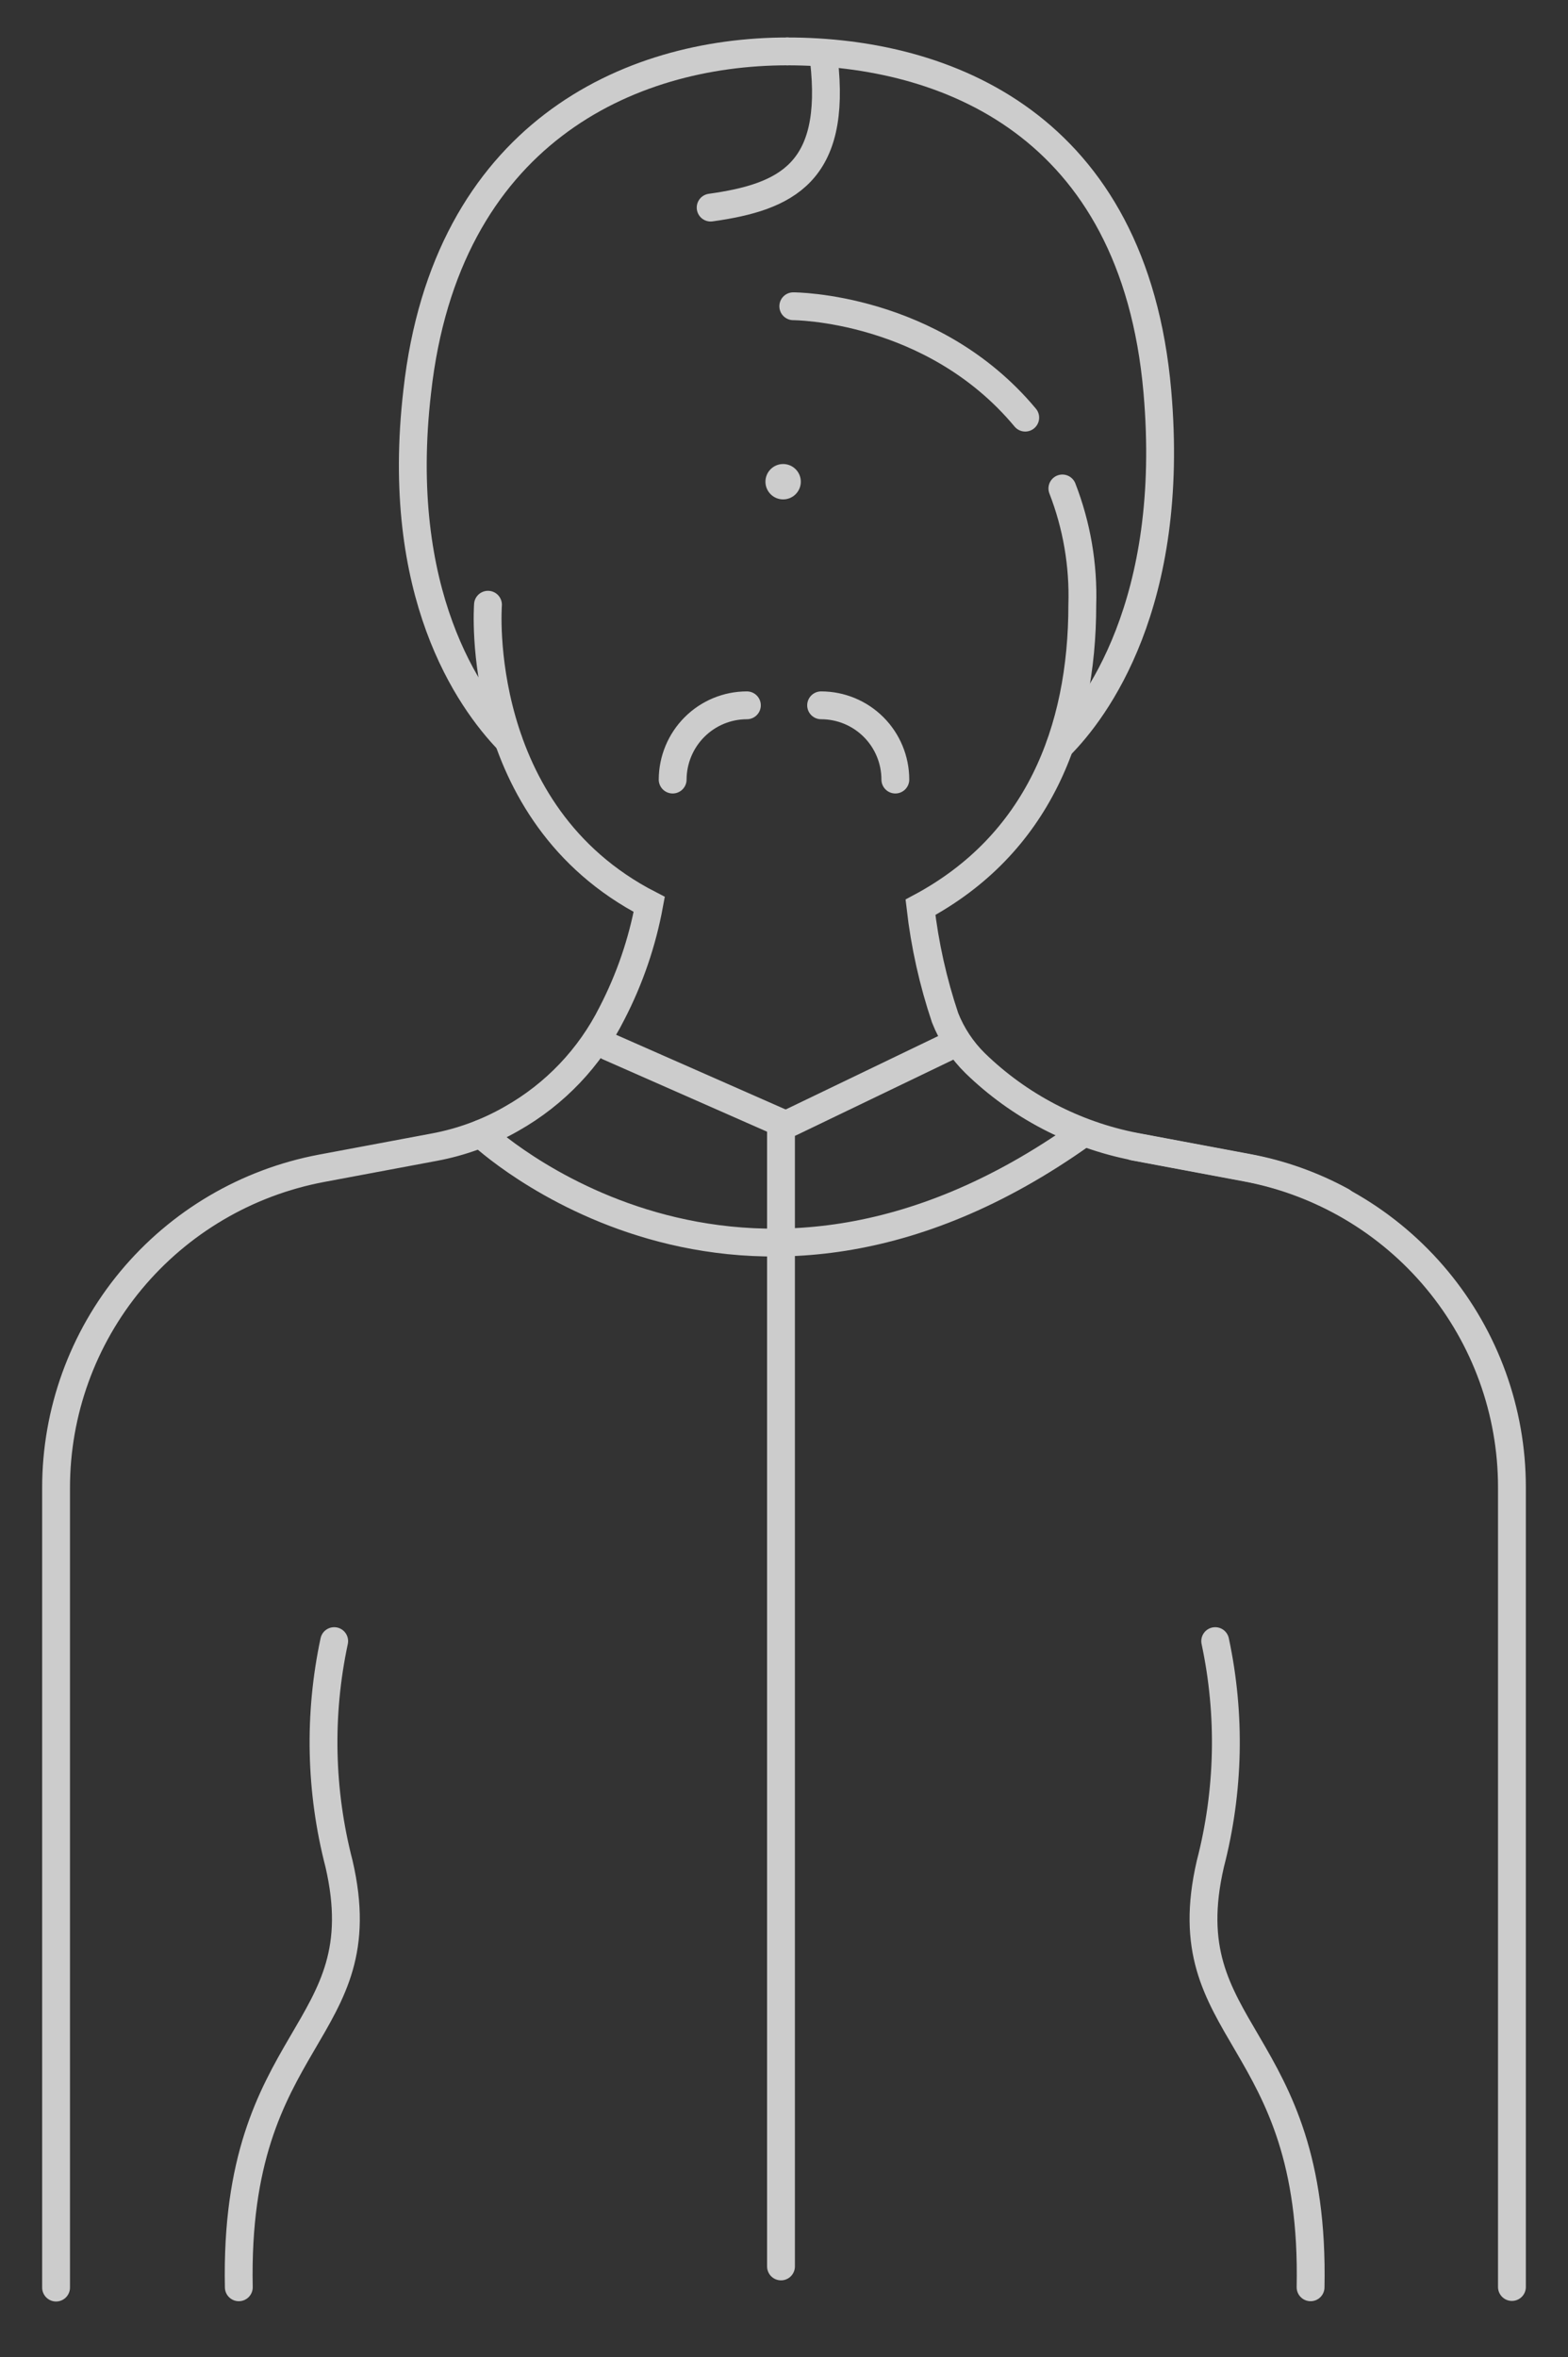 <svg width="169" height="254" viewBox="0 0 169 254" fill="none" xmlns="http://www.w3.org/2000/svg">
<rect x="0" y="0" width="169" height="254" fill="#333333" stroke="none"/>
<g opacity="0.75">
<path d="M122.208 123.553L134.371 125.831C142.409 127.35 149.663 131.62 154.881 137.902C160.1 144.185 162.956 152.086 162.957 160.244V246.43" stroke="white" stroke-width="3" stroke-miterlimit="10" stroke-linecap="round"/>
<path d="M6.043 246.492V160.305C6.044 152.148 8.899 144.246 14.118 137.964C19.337 131.681 26.591 127.412 34.629 125.892L46.791 123.614C49.735 123.068 52.564 122.028 55.157 120.536C59.811 117.905 63.572 113.951 65.962 109.178C67.871 105.487 69.223 101.535 69.975 97.451C50.866 87.632 52.595 65.162 52.595 65.162M114.504 52.633C116.054 56.624 116.784 60.884 116.651 65.162C116.651 78.828 111.804 91.018 99.209 97.759C99.675 101.811 100.565 105.803 101.864 109.671C102.589 111.51 103.693 113.177 105.105 114.565C109.846 119.171 115.833 122.295 122.331 123.553L134.494 125.831C138.038 126.49 141.456 127.706 144.619 129.432" stroke="white" stroke-width="3" stroke-miterlimit="10" stroke-linecap="round"/>
<path d="M65.592 112.78L84.176 120.967V244.214" stroke="white" stroke-width="3" stroke-miterlimit="10" stroke-linecap="round"/>
<path d="M85.194 120.967L102.204 112.78" stroke="white" stroke-width="3" stroke-miterlimit="10" stroke-linecap="round"/>
<path d="M36.019 176.835C34.325 184.77 34.504 192.99 36.544 200.844C40.804 219.312 25.183 218.912 25.739 246.461" stroke="white" stroke-width="3" stroke-linecap="round" stroke-linejoin="round"/>
<path d="M130.975 176.835C132.669 184.77 132.489 192.99 130.45 200.844C126.19 219.312 141.81 218.912 141.255 246.461" stroke="white" stroke-width="3" stroke-linecap="round" stroke-linejoin="round"/>
<path d="M51.824 122.168C51.824 122.168 79.607 148.547 116.652 122.168" stroke="white" stroke-width="3" stroke-miterlimit="10" stroke-linecap="round"/>
<path d="M72.5 84C72.508 81.876 73.354 79.841 74.854 78.341C76.353 76.842 78.383 76 80.5 76" stroke="white" stroke-width="3" stroke-miterlimit="10" stroke-linecap="round"/>
<path d="M96.5 84C96.5 81.878 95.657 79.844 94.157 78.343C92.657 76.843 90.622 76 88.5 76" stroke="white" stroke-width="3" stroke-miterlimit="10" stroke-linecap="round"/>
<path d="M84.856 5.539C101.958 5.539 122.208 13.388 124.74 42.168C126.746 65.069 118.041 76.55 114.244 80.367" stroke="white" stroke-width="3" stroke-miterlimit="10" stroke-linecap="round"/>
<path d="M54.788 79.782C50.589 75.412 42.44 63.961 44.971 42.168C48.058 14.466 67.753 5.539 84.855 5.539" stroke="white" stroke-width="3" stroke-miterlimit="10" stroke-linecap="round"/>
<path d="M76.594 22.369C84.795 21.224 90.189 18.579 88.806 6.478" stroke="white" stroke-width="3" stroke-miterlimit="10" stroke-linecap="round"/>
<path d="M85.5 33C85.5 33 100.5 33 110.5 45" stroke="white" stroke-width="3" stroke-miterlimit="10" stroke-linecap="round"/>
<ellipse cx="84.406" cy="51.906" rx="1.906" ry="1.906" fill="white"/>
</g>
</svg>
